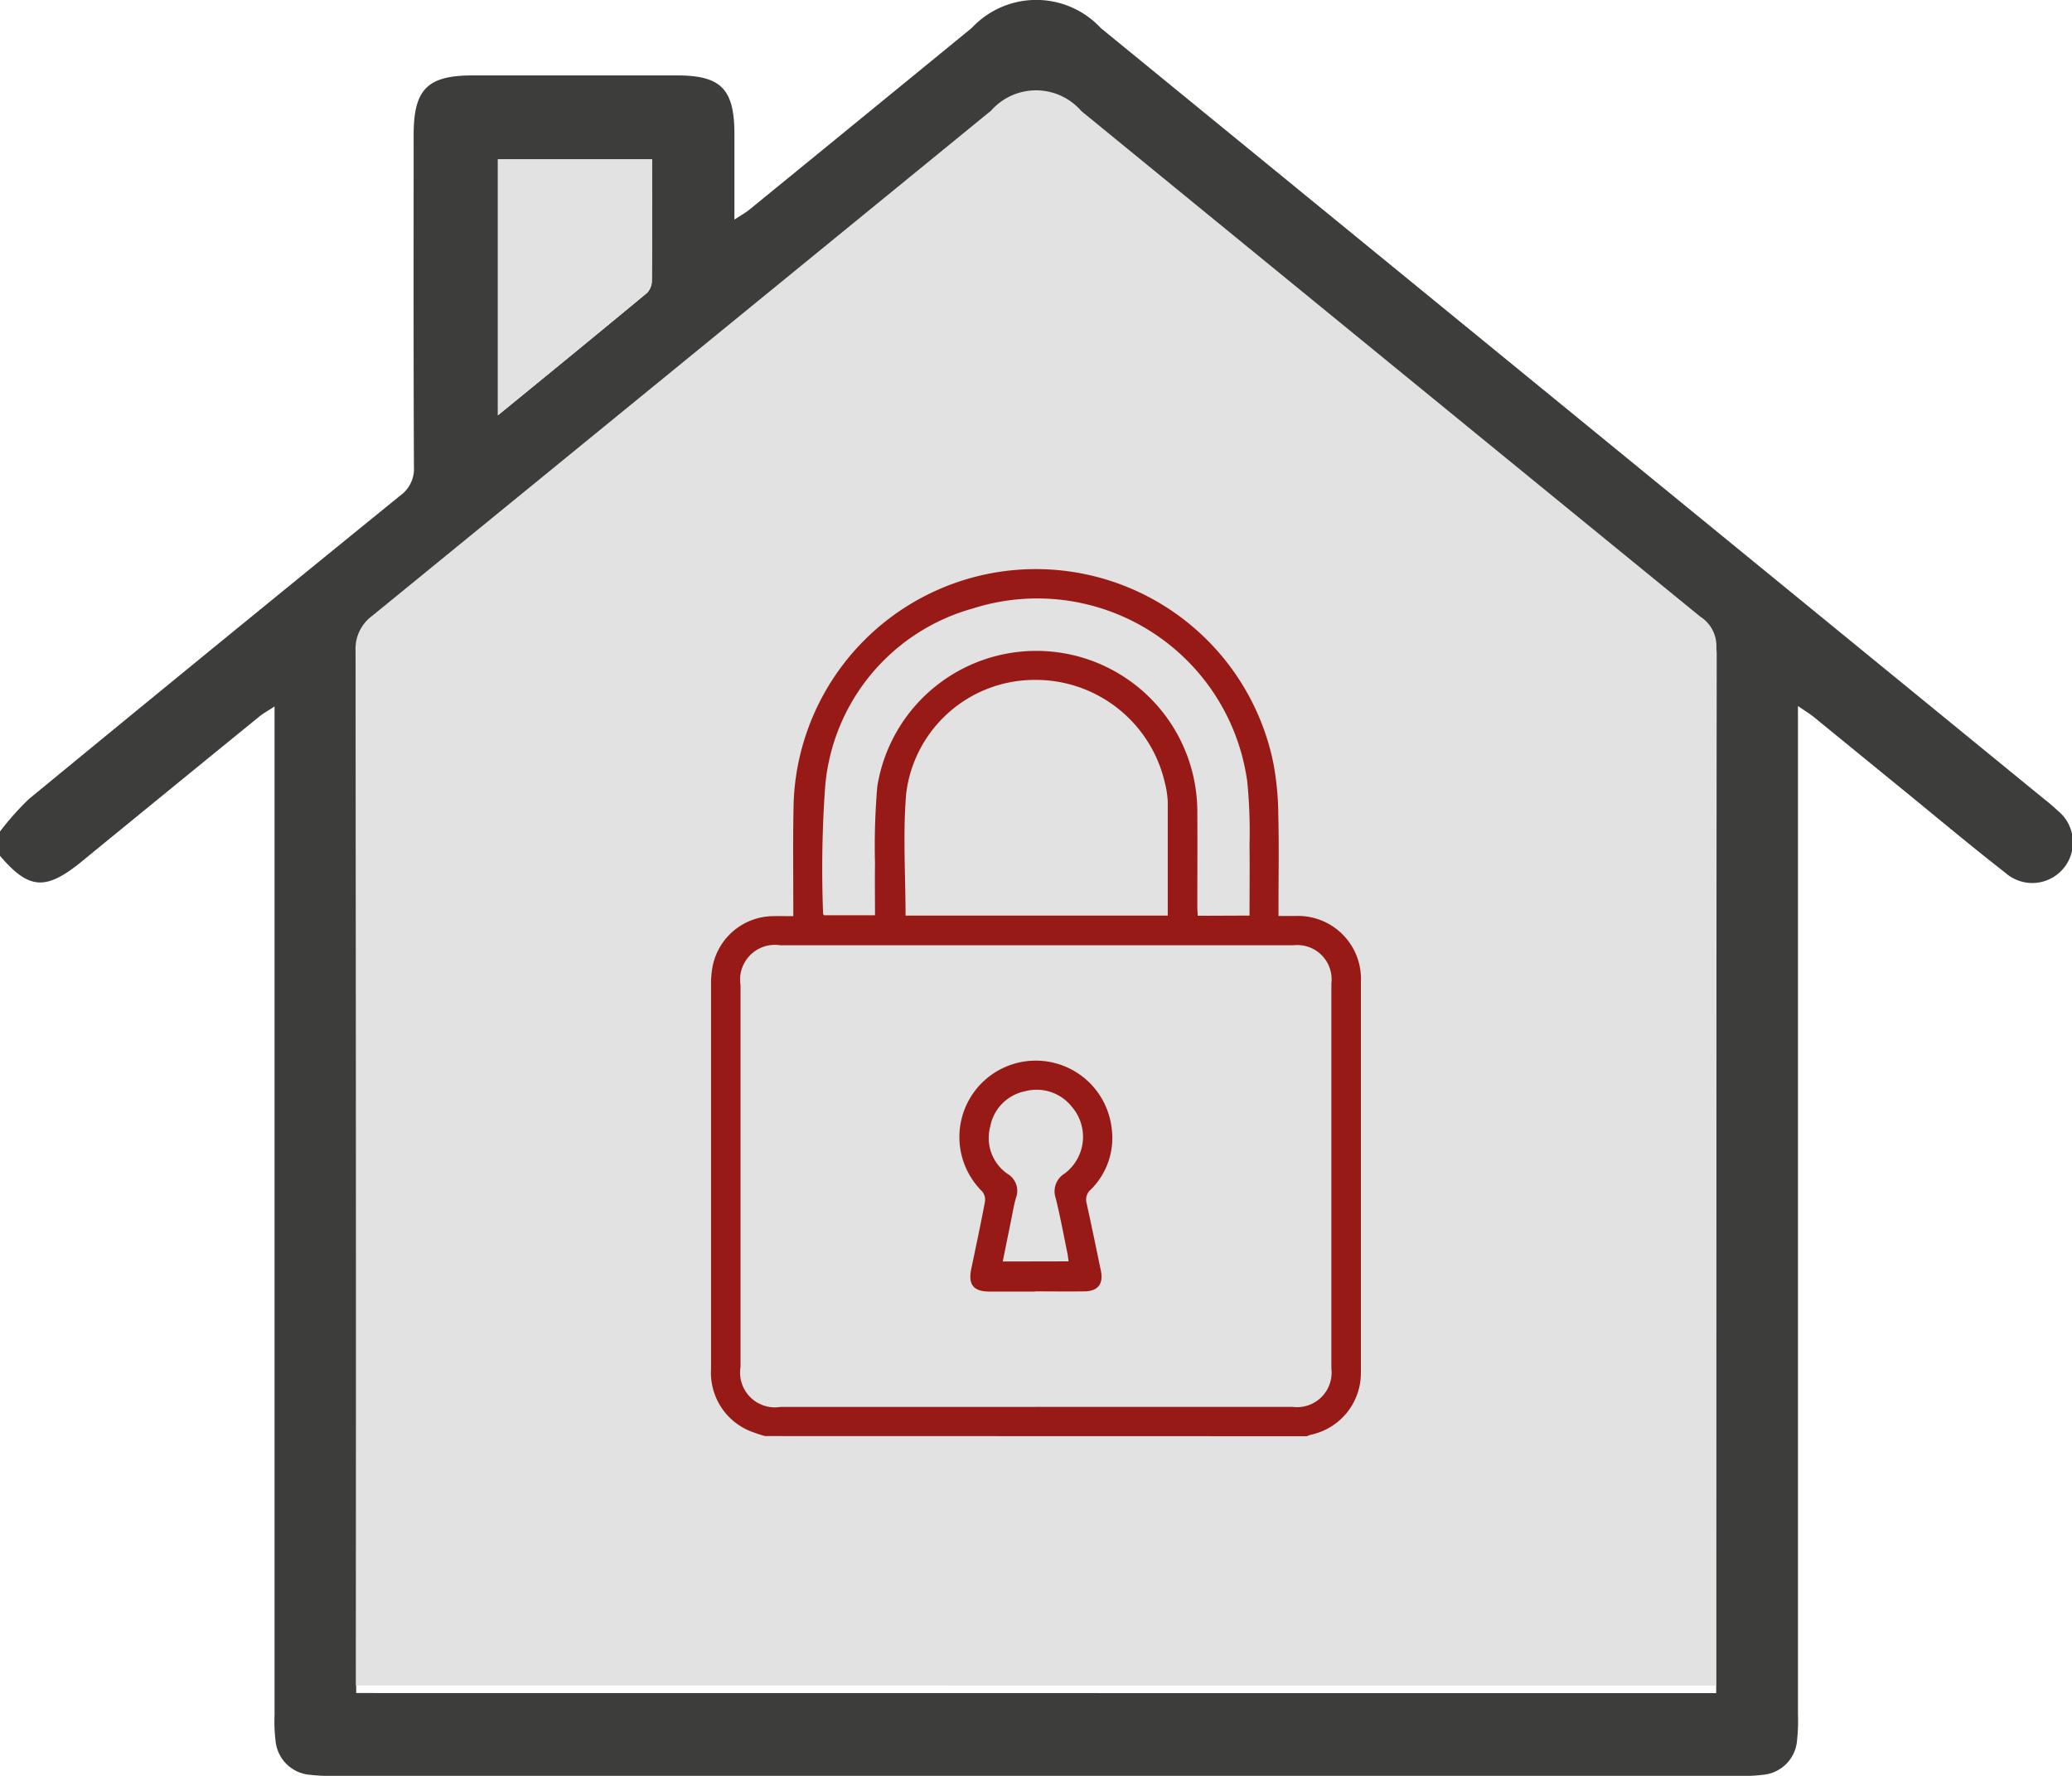 <svg id="Group_422" data-name="Group 422" xmlns="http://www.w3.org/2000/svg" xmlns:xlink="http://www.w3.org/1999/xlink" width="60.003" height="51.43" viewBox="0 0 60.003 51.43">
  <defs>
    <clipPath id="clip-path">
      <rect id="Rectangle_210" data-name="Rectangle 210" width="60.003" height="51.43" fill="none"/>
    </clipPath>
  </defs>
  <g id="Group_421" data-name="Group 421" clip-path="url(#clip-path)">
    <path id="Path_3424" data-name="Path 3424" d="M0,24.082a7.933,7.933,0,0,1,.84-.944q5.362-4.41,10.752-8.787a.954.954,0,0,0,.395-.838c-.014-3.2-.009-6.407-.008-9.611,0-1.317.4-1.717,1.705-1.718q2.959,0,5.919,0c1.276,0,1.662.394,1.665,1.688,0,.8,0,1.593,0,2.488.2-.132.326-.2.435-.289q3.223-2.63,6.442-5.265a2.553,2.553,0,0,1,3.736.009l27.31,22.322a5.068,5.068,0,0,1,.4.342,1.177,1.177,0,1,1-1.524,1.793c-.971-.755-1.914-1.547-2.867-2.324q-1.339-1.092-2.678-2.186c-.115-.093-.243-.169-.455-.315v.77q0,14.211,0,28.422a5.281,5.281,0,0,1-.026.761,1.086,1.086,0,0,1-.989,1,4.384,4.384,0,0,1-.643.031q-20.394,0-40.788,0A4.95,4.95,0,0,1,8.98,51.4a1.087,1.087,0,0,1-1-.984,4.686,4.686,0,0,1-.029-.76q0-14.211,0-28.422v-.775c-.2.132-.33.2-.443.294Q4.94,22.844,2.378,24.941C1.326,25.8.843,25.772,0,24.785v-.7m49.7,24.95V48.52q0-14.795.013-29.589a1.008,1.008,0,0,0-.471-.86Q40.28,10.755,31.323,3.432a1.735,1.735,0,0,0-2.615-.011q-8.96,7.32-17.924,14.634a1.184,1.184,0,0,0-.478,1.035q.018,14.619.009,29.237v.705ZM18.882,4.615H14.419v7.412c1.5-1.224,2.913-2.38,4.321-3.547a.518.518,0,0,0,.137-.359c.01-1.15.006-2.3.006-3.506" transform="translate(0 0)" fill="#3d3d3c"/>
    <path id="Path_3425" data-name="Path 3425" d="M59.717,51.361v-.511q0-14.795.013-29.589a1.01,1.01,0,0,0-.472-.86q-8.963-7.315-17.92-14.639a1.734,1.734,0,0,0-2.614-.011Q29.764,13.069,20.8,20.383a1.184,1.184,0,0,0-.478,1.034q.017,14.619.009,29.238v.705Z" transform="translate(-10.024 -2.546)" fill="#e2e2e2"/>
    <path id="Path_3426" data-name="Path 3426" d="M42.2,57.644a3.887,3.887,0,0,1-.484-.166,1.825,1.825,0,0,1-1.08-1.773q0-5.59,0-11.18a2.652,2.652,0,0,1,.037-.438,1.806,1.806,0,0,1,1.724-1.5c.195-.006.39,0,.621,0,0-.116,0-.211,0-.306,0-1-.013-1.994.01-2.991a7.019,7.019,0,0,1,13.891-1.14,8.408,8.408,0,0,1,.144,1.532c.023.865.006,1.732.006,2.6v.3h.474A1.824,1.824,0,0,1,59.455,44.5q0,5.149,0,10.3c0,.335,0,.67,0,1.005a1.826,1.826,0,0,1-1.449,1.8.878.878,0,0,0-.114.043Zm7.847-.846h7.427A1,1,0,0,0,58.6,55.689q0-5.577,0-11.153A.993.993,0,0,0,57.5,43.43q-1.74,0-3.48,0H42.642a1.008,1.008,0,0,0-1.152,1.157q0,5.528,0,11.056A1.008,1.008,0,0,0,42.645,56.8h7.4m-3.783-14.23h7.6c0-1.112,0-2.206,0-3.3a2.749,2.749,0,0,0-.086-.556,3.838,3.838,0,0,0-3.823-2.969,3.747,3.747,0,0,0-3.665,3.283c-.1,1.166-.019,2.348-.019,3.542m9.961,0c0-.7.008-1.379,0-2.056a14.63,14.63,0,0,0-.067-1.834,6.139,6.139,0,0,0-7.959-5,5.862,5.862,0,0,0-4.266,5.188,33.617,33.617,0,0,0-.057,3.646c0,.014.014.027.025.047h1.478c0-.512-.007-1.009,0-1.5a20.33,20.33,0,0,1,.066-2.226,4.663,4.663,0,0,1,9.268.772c.006.9,0,1.8,0,2.7,0,.087.008.173.012.269Z" transform="translate(-20.045 -16.054)" fill="#981a16"/>
    <path id="Path_3427" data-name="Path 3427" d="M57.032,67.313c-.441,0-.882,0-1.324,0-.463,0-.623-.2-.531-.646.136-.655.277-1.309.4-1.966a.381.381,0,0,0-.084-.29,2.212,2.212,0,1,1,3.75-1.841,2.1,2.1,0,0,1-.606,1.792.385.385,0,0,0-.115.406c.143.645.275,1.293.41,1.939.081.384-.086.6-.483.6-.474.007-.948,0-1.421,0m.97-.869c-.014-.093-.022-.172-.038-.25-.109-.527-.206-1.057-.335-1.579a.6.6,0,0,1,.256-.713,1.329,1.329,0,0,0,.212-1.933,1.3,1.3,0,0,0-1.366-.449,1.28,1.28,0,0,0-1,1.027,1.262,1.262,0,0,0,.5,1.362.572.572,0,0,1,.245.7c-.066.226-.1.462-.149.693-.078.379-.154.758-.232,1.146Z" transform="translate(-27.052 -29.908)" fill="#981a16"/>
    <path id="Path_3428" data-name="Path 3428" d="M32.919,9.109H28.455v7.412c1.5-1.224,2.913-2.38,4.321-3.547a.518.518,0,0,0,.137-.359c.01-1.15.006-2.3.006-3.506" transform="translate(-14.036 -4.493)" fill="#e2e2e2"/>
  </g>
</svg>
